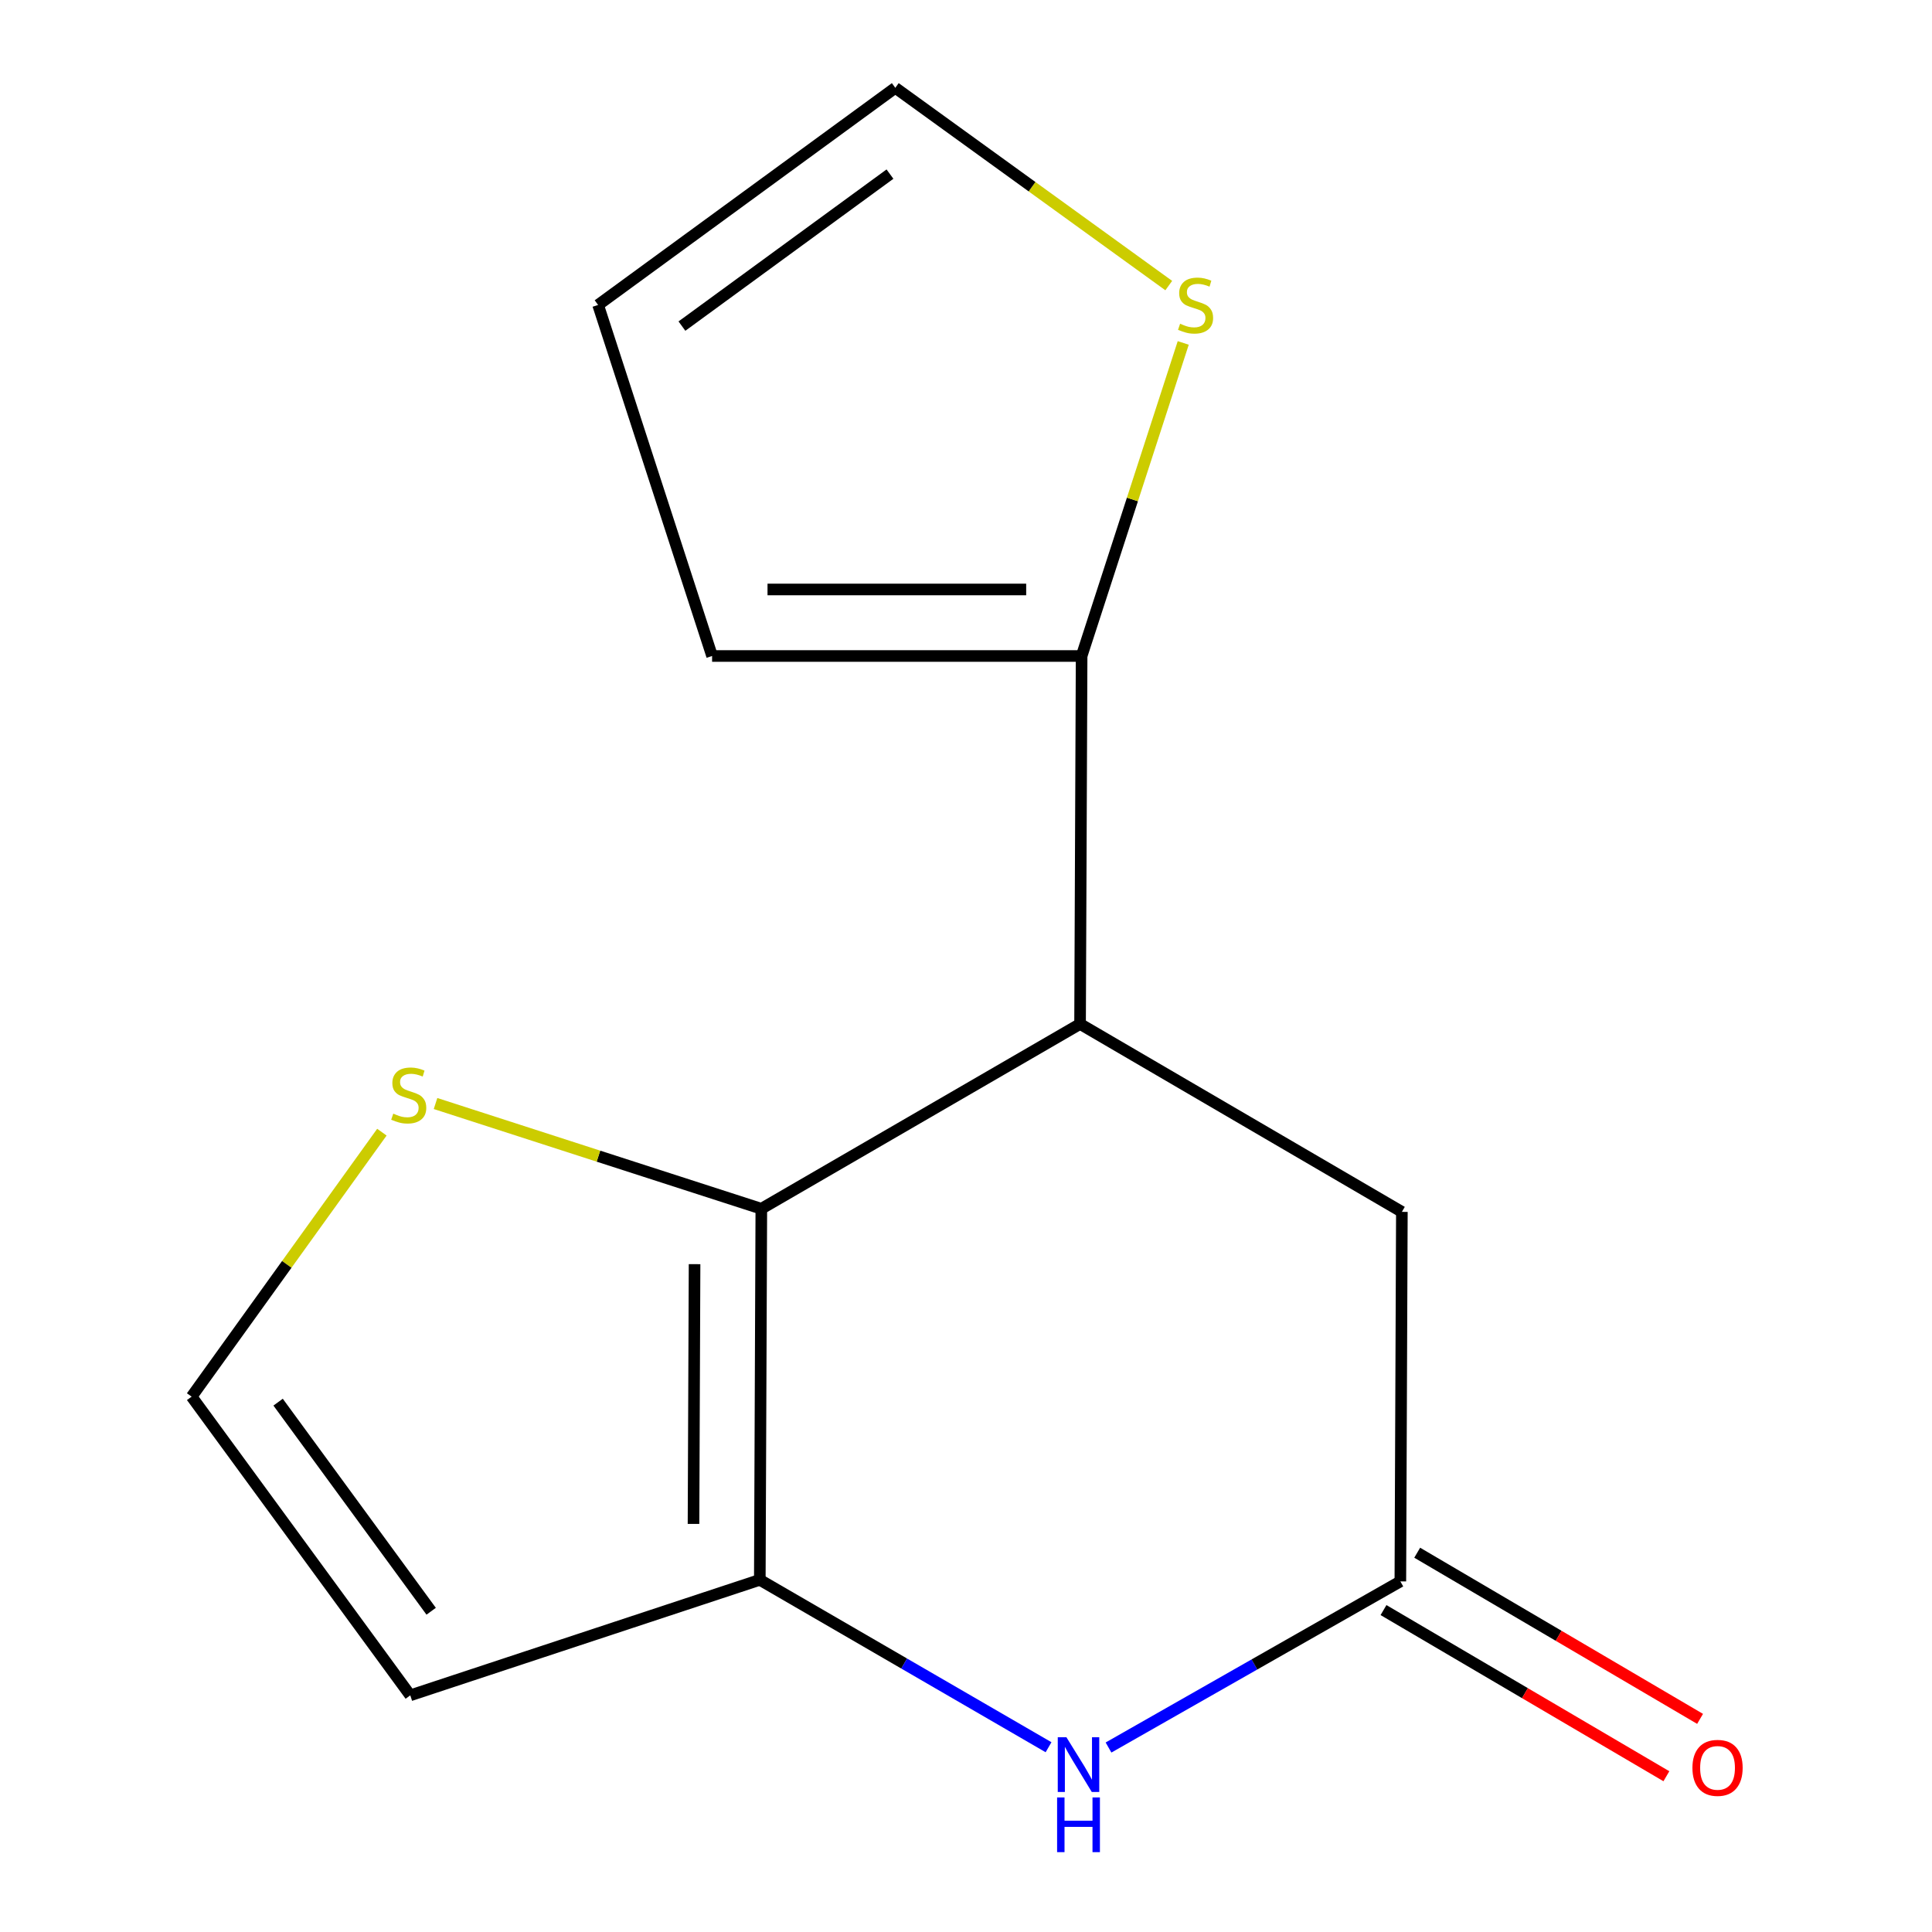<?xml version='1.0' encoding='iso-8859-1'?>
<svg version='1.1' baseProfile='full'
              xmlns='http://www.w3.org/2000/svg'
                      xmlns:rdkit='http://www.rdkit.org/xml'
                      xmlns:xlink='http://www.w3.org/1999/xlink'
                  xml:space='preserve'
width='1000px' height='1000px' viewBox='0 0 1000 1000'>
<!-- END OF HEADER -->
<rect style='opacity:1.0;fill:#FFFFFF;stroke:none' width='1000' height='1000' x='0' y='0'> </rect>
<path class='bond-0' d='M 394.059,625.656 L 393.275,817.724' style='fill:none;fill-rule:evenodd;stroke:#000000;stroke-width:6px;stroke-linecap:butt;stroke-linejoin:miter;stroke-opacity:1' />
<path class='bond-0' d='M 359.507,654.326 L 358.958,788.773' style='fill:none;fill-rule:evenodd;stroke:#000000;stroke-width:6px;stroke-linecap:butt;stroke-linejoin:miter;stroke-opacity:1' />
<path class='bond-1' d='M 394.059,625.656 L 559.039,530.005' style='fill:none;fill-rule:evenodd;stroke:#000000;stroke-width:6px;stroke-linecap:butt;stroke-linejoin:miter;stroke-opacity:1' />
<path class='bond-5' d='M 394.059,625.656 L 309.745,598.418' style='fill:none;fill-rule:evenodd;stroke:#000000;stroke-width:6px;stroke-linecap:butt;stroke-linejoin:miter;stroke-opacity:1' />
<path class='bond-5' d='M 309.745,598.418 L 225.431,571.179' style='fill:none;fill-rule:evenodd;stroke:#CCCC00;stroke-width:6px;stroke-linecap:butt;stroke-linejoin:miter;stroke-opacity:1' />
<path class='bond-2' d='M 393.275,817.724 L 468.002,861.045' style='fill:none;fill-rule:evenodd;stroke:#000000;stroke-width:6px;stroke-linecap:butt;stroke-linejoin:miter;stroke-opacity:1' />
<path class='bond-2' d='M 468.002,861.045 L 542.728,904.366' style='fill:none;fill-rule:evenodd;stroke:#0000FF;stroke-width:6px;stroke-linecap:butt;stroke-linejoin:miter;stroke-opacity:1' />
<path class='bond-6' d='M 393.275,817.724 L 212.36,877.506' style='fill:none;fill-rule:evenodd;stroke:#000000;stroke-width:6px;stroke-linecap:butt;stroke-linejoin:miter;stroke-opacity:1' />
<path class='bond-4' d='M 559.039,530.005 L 559.842,339.544' style='fill:none;fill-rule:evenodd;stroke:#000000;stroke-width:6px;stroke-linecap:butt;stroke-linejoin:miter;stroke-opacity:1' />
<path class='bond-7' d='M 559.039,530.005 L 725.606,627.263' style='fill:none;fill-rule:evenodd;stroke:#000000;stroke-width:6px;stroke-linecap:butt;stroke-linejoin:miter;stroke-opacity:1' />
<path class='bond-15' d='M 573.767,904.515 L 649.294,861.521' style='fill:none;fill-rule:evenodd;stroke:#0000FF;stroke-width:6px;stroke-linecap:butt;stroke-linejoin:miter;stroke-opacity:1' />
<path class='bond-15' d='M 649.294,861.521 L 724.821,818.528' style='fill:none;fill-rule:evenodd;stroke:#000000;stroke-width:6px;stroke-linecap:butt;stroke-linejoin:miter;stroke-opacity:1' />
<path class='bond-3' d='M 724.821,818.528 L 725.606,627.263' style='fill:none;fill-rule:evenodd;stroke:#000000;stroke-width:6px;stroke-linecap:butt;stroke-linejoin:miter;stroke-opacity:1' />
<path class='bond-11' d='M 716.101,833.373 L 789.309,876.375' style='fill:none;fill-rule:evenodd;stroke:#000000;stroke-width:6px;stroke-linecap:butt;stroke-linejoin:miter;stroke-opacity:1' />
<path class='bond-11' d='M 789.309,876.375 L 862.517,919.377' style='fill:none;fill-rule:evenodd;stroke:#FF0000;stroke-width:6px;stroke-linecap:butt;stroke-linejoin:miter;stroke-opacity:1' />
<path class='bond-11' d='M 733.542,803.682 L 806.75,846.684' style='fill:none;fill-rule:evenodd;stroke:#000000;stroke-width:6px;stroke-linecap:butt;stroke-linejoin:miter;stroke-opacity:1' />
<path class='bond-11' d='M 806.75,846.684 L 879.957,889.685' style='fill:none;fill-rule:evenodd;stroke:#FF0000;stroke-width:6px;stroke-linecap:butt;stroke-linejoin:miter;stroke-opacity:1' />
<path class='bond-8' d='M 559.842,339.544 L 586.141,258.522' style='fill:none;fill-rule:evenodd;stroke:#000000;stroke-width:6px;stroke-linecap:butt;stroke-linejoin:miter;stroke-opacity:1' />
<path class='bond-8' d='M 586.141,258.522 L 612.441,177.501' style='fill:none;fill-rule:evenodd;stroke:#CCCC00;stroke-width:6px;stroke-linecap:butt;stroke-linejoin:miter;stroke-opacity:1' />
<path class='bond-10' d='M 559.842,339.544 L 368.578,339.544' style='fill:none;fill-rule:evenodd;stroke:#000000;stroke-width:6px;stroke-linecap:butt;stroke-linejoin:miter;stroke-opacity:1' />
<path class='bond-10' d='M 531.152,305.11 L 397.267,305.11' style='fill:none;fill-rule:evenodd;stroke:#000000;stroke-width:6px;stroke-linecap:butt;stroke-linejoin:miter;stroke-opacity:1' />
<path class='bond-9' d='M 197.666,586.005 L 148.426,654.45' style='fill:none;fill-rule:evenodd;stroke:#CCCC00;stroke-width:6px;stroke-linecap:butt;stroke-linejoin:miter;stroke-opacity:1' />
<path class='bond-9' d='M 148.426,654.45 L 99.185,722.895' style='fill:none;fill-rule:evenodd;stroke:#000000;stroke-width:6px;stroke-linecap:butt;stroke-linejoin:miter;stroke-opacity:1' />
<path class='bond-14' d='M 212.36,877.506 L 99.185,722.895' style='fill:none;fill-rule:evenodd;stroke:#000000;stroke-width:6px;stroke-linecap:butt;stroke-linejoin:miter;stroke-opacity:1' />
<path class='bond-14' d='M 223.17,833.975 L 143.947,725.748' style='fill:none;fill-rule:evenodd;stroke:#000000;stroke-width:6px;stroke-linecap:butt;stroke-linejoin:miter;stroke-opacity:1' />
<path class='bond-12' d='M 604.946,147.811 L 534.176,96.633' style='fill:none;fill-rule:evenodd;stroke:#CCCC00;stroke-width:6px;stroke-linecap:butt;stroke-linejoin:miter;stroke-opacity:1' />
<path class='bond-12' d='M 534.176,96.633 L 463.406,45.455' style='fill:none;fill-rule:evenodd;stroke:#000000;stroke-width:6px;stroke-linecap:butt;stroke-linejoin:miter;stroke-opacity:1' />
<path class='bond-13' d='M 368.578,339.544 L 309.58,157.845' style='fill:none;fill-rule:evenodd;stroke:#000000;stroke-width:6px;stroke-linecap:butt;stroke-linejoin:miter;stroke-opacity:1' />
<path class='bond-16' d='M 463.406,45.455 L 309.58,157.845' style='fill:none;fill-rule:evenodd;stroke:#000000;stroke-width:6px;stroke-linecap:butt;stroke-linejoin:miter;stroke-opacity:1' />
<path class='bond-16' d='M 460.647,90.117 L 352.968,168.79' style='fill:none;fill-rule:evenodd;stroke:#000000;stroke-width:6px;stroke-linecap:butt;stroke-linejoin:miter;stroke-opacity:1' />
<path  class='atom-3' d='M 551.975 899.196
L 561.255 914.196
Q 562.175 915.676, 563.655 918.356
Q 565.135 921.036, 565.215 921.196
L 565.215 899.196
L 568.975 899.196
L 568.975 927.516
L 565.095 927.516
L 555.135 911.116
Q 553.975 909.196, 552.735 906.996
Q 551.535 904.796, 551.175 904.116
L 551.175 927.516
L 547.495 927.516
L 547.495 899.196
L 551.975 899.196
' fill='#0000FF'/>
<path  class='atom-3' d='M 547.155 930.348
L 550.995 930.348
L 550.995 942.388
L 565.475 942.388
L 565.475 930.348
L 569.315 930.348
L 569.315 958.668
L 565.475 958.668
L 565.475 945.588
L 550.995 945.588
L 550.995 958.668
L 547.155 958.668
L 547.155 930.348
' fill='#0000FF'/>
<path  class='atom-6' d='M 203.557 576.417
Q 203.877 576.537, 205.197 577.097
Q 206.517 577.657, 207.957 578.017
Q 209.437 578.337, 210.877 578.337
Q 213.557 578.337, 215.117 577.057
Q 216.677 575.737, 216.677 573.457
Q 216.677 571.897, 215.877 570.937
Q 215.117 569.977, 213.917 569.457
Q 212.717 568.937, 210.717 568.337
Q 208.197 567.577, 206.677 566.857
Q 205.197 566.137, 204.117 564.617
Q 203.077 563.097, 203.077 560.537
Q 203.077 556.977, 205.477 554.777
Q 207.917 552.577, 212.717 552.577
Q 215.997 552.577, 219.717 554.137
L 218.797 557.217
Q 215.397 555.817, 212.837 555.817
Q 210.077 555.817, 208.557 556.977
Q 207.037 558.097, 207.077 560.057
Q 207.077 561.577, 207.837 562.497
Q 208.637 563.417, 209.757 563.937
Q 210.917 564.457, 212.837 565.057
Q 215.397 565.857, 216.917 566.657
Q 218.437 567.457, 219.517 569.097
Q 220.637 570.697, 220.637 573.457
Q 220.637 577.377, 217.997 579.497
Q 215.397 581.577, 211.037 581.577
Q 208.517 581.577, 206.597 581.017
Q 204.717 580.497, 202.477 579.577
L 203.557 576.417
' fill='#CCCC00'/>
<path  class='atom-9' d='M 610.821 167.565
Q 611.141 167.685, 612.461 168.245
Q 613.781 168.805, 615.221 169.165
Q 616.701 169.485, 618.141 169.485
Q 620.821 169.485, 622.381 168.205
Q 623.941 166.885, 623.941 164.605
Q 623.941 163.045, 623.141 162.085
Q 622.381 161.125, 621.181 160.605
Q 619.981 160.085, 617.981 159.485
Q 615.461 158.725, 613.941 158.005
Q 612.461 157.285, 611.381 155.765
Q 610.341 154.245, 610.341 151.685
Q 610.341 148.125, 612.741 145.925
Q 615.181 143.725, 619.981 143.725
Q 623.261 143.725, 626.981 145.285
L 626.061 148.365
Q 622.661 146.965, 620.101 146.965
Q 617.341 146.965, 615.821 148.125
Q 614.301 149.245, 614.341 151.205
Q 614.341 152.725, 615.101 153.645
Q 615.901 154.565, 617.021 155.085
Q 618.181 155.605, 620.101 156.205
Q 622.661 157.005, 624.181 157.805
Q 625.701 158.605, 626.781 160.245
Q 627.901 161.845, 627.901 164.605
Q 627.901 168.525, 625.261 170.645
Q 622.661 172.725, 618.301 172.725
Q 615.781 172.725, 613.861 172.165
Q 611.981 171.645, 609.741 170.725
L 610.821 167.565
' fill='#CCCC00'/>
<path  class='atom-12' d='M 875.997 915.043
Q 875.997 908.243, 879.357 904.443
Q 882.717 900.643, 888.997 900.643
Q 895.277 900.643, 898.637 904.443
Q 901.997 908.243, 901.997 915.043
Q 901.997 921.923, 898.597 925.843
Q 895.197 929.723, 888.997 929.723
Q 882.757 929.723, 879.357 925.843
Q 875.997 921.963, 875.997 915.043
M 888.997 926.523
Q 893.317 926.523, 895.637 923.643
Q 897.997 920.723, 897.997 915.043
Q 897.997 909.483, 895.637 906.683
Q 893.317 903.843, 888.997 903.843
Q 884.677 903.843, 882.317 906.643
Q 879.997 909.443, 879.997 915.043
Q 879.997 920.763, 882.317 923.643
Q 884.677 926.523, 888.997 926.523
' fill='#FF0000'/>
</svg>
